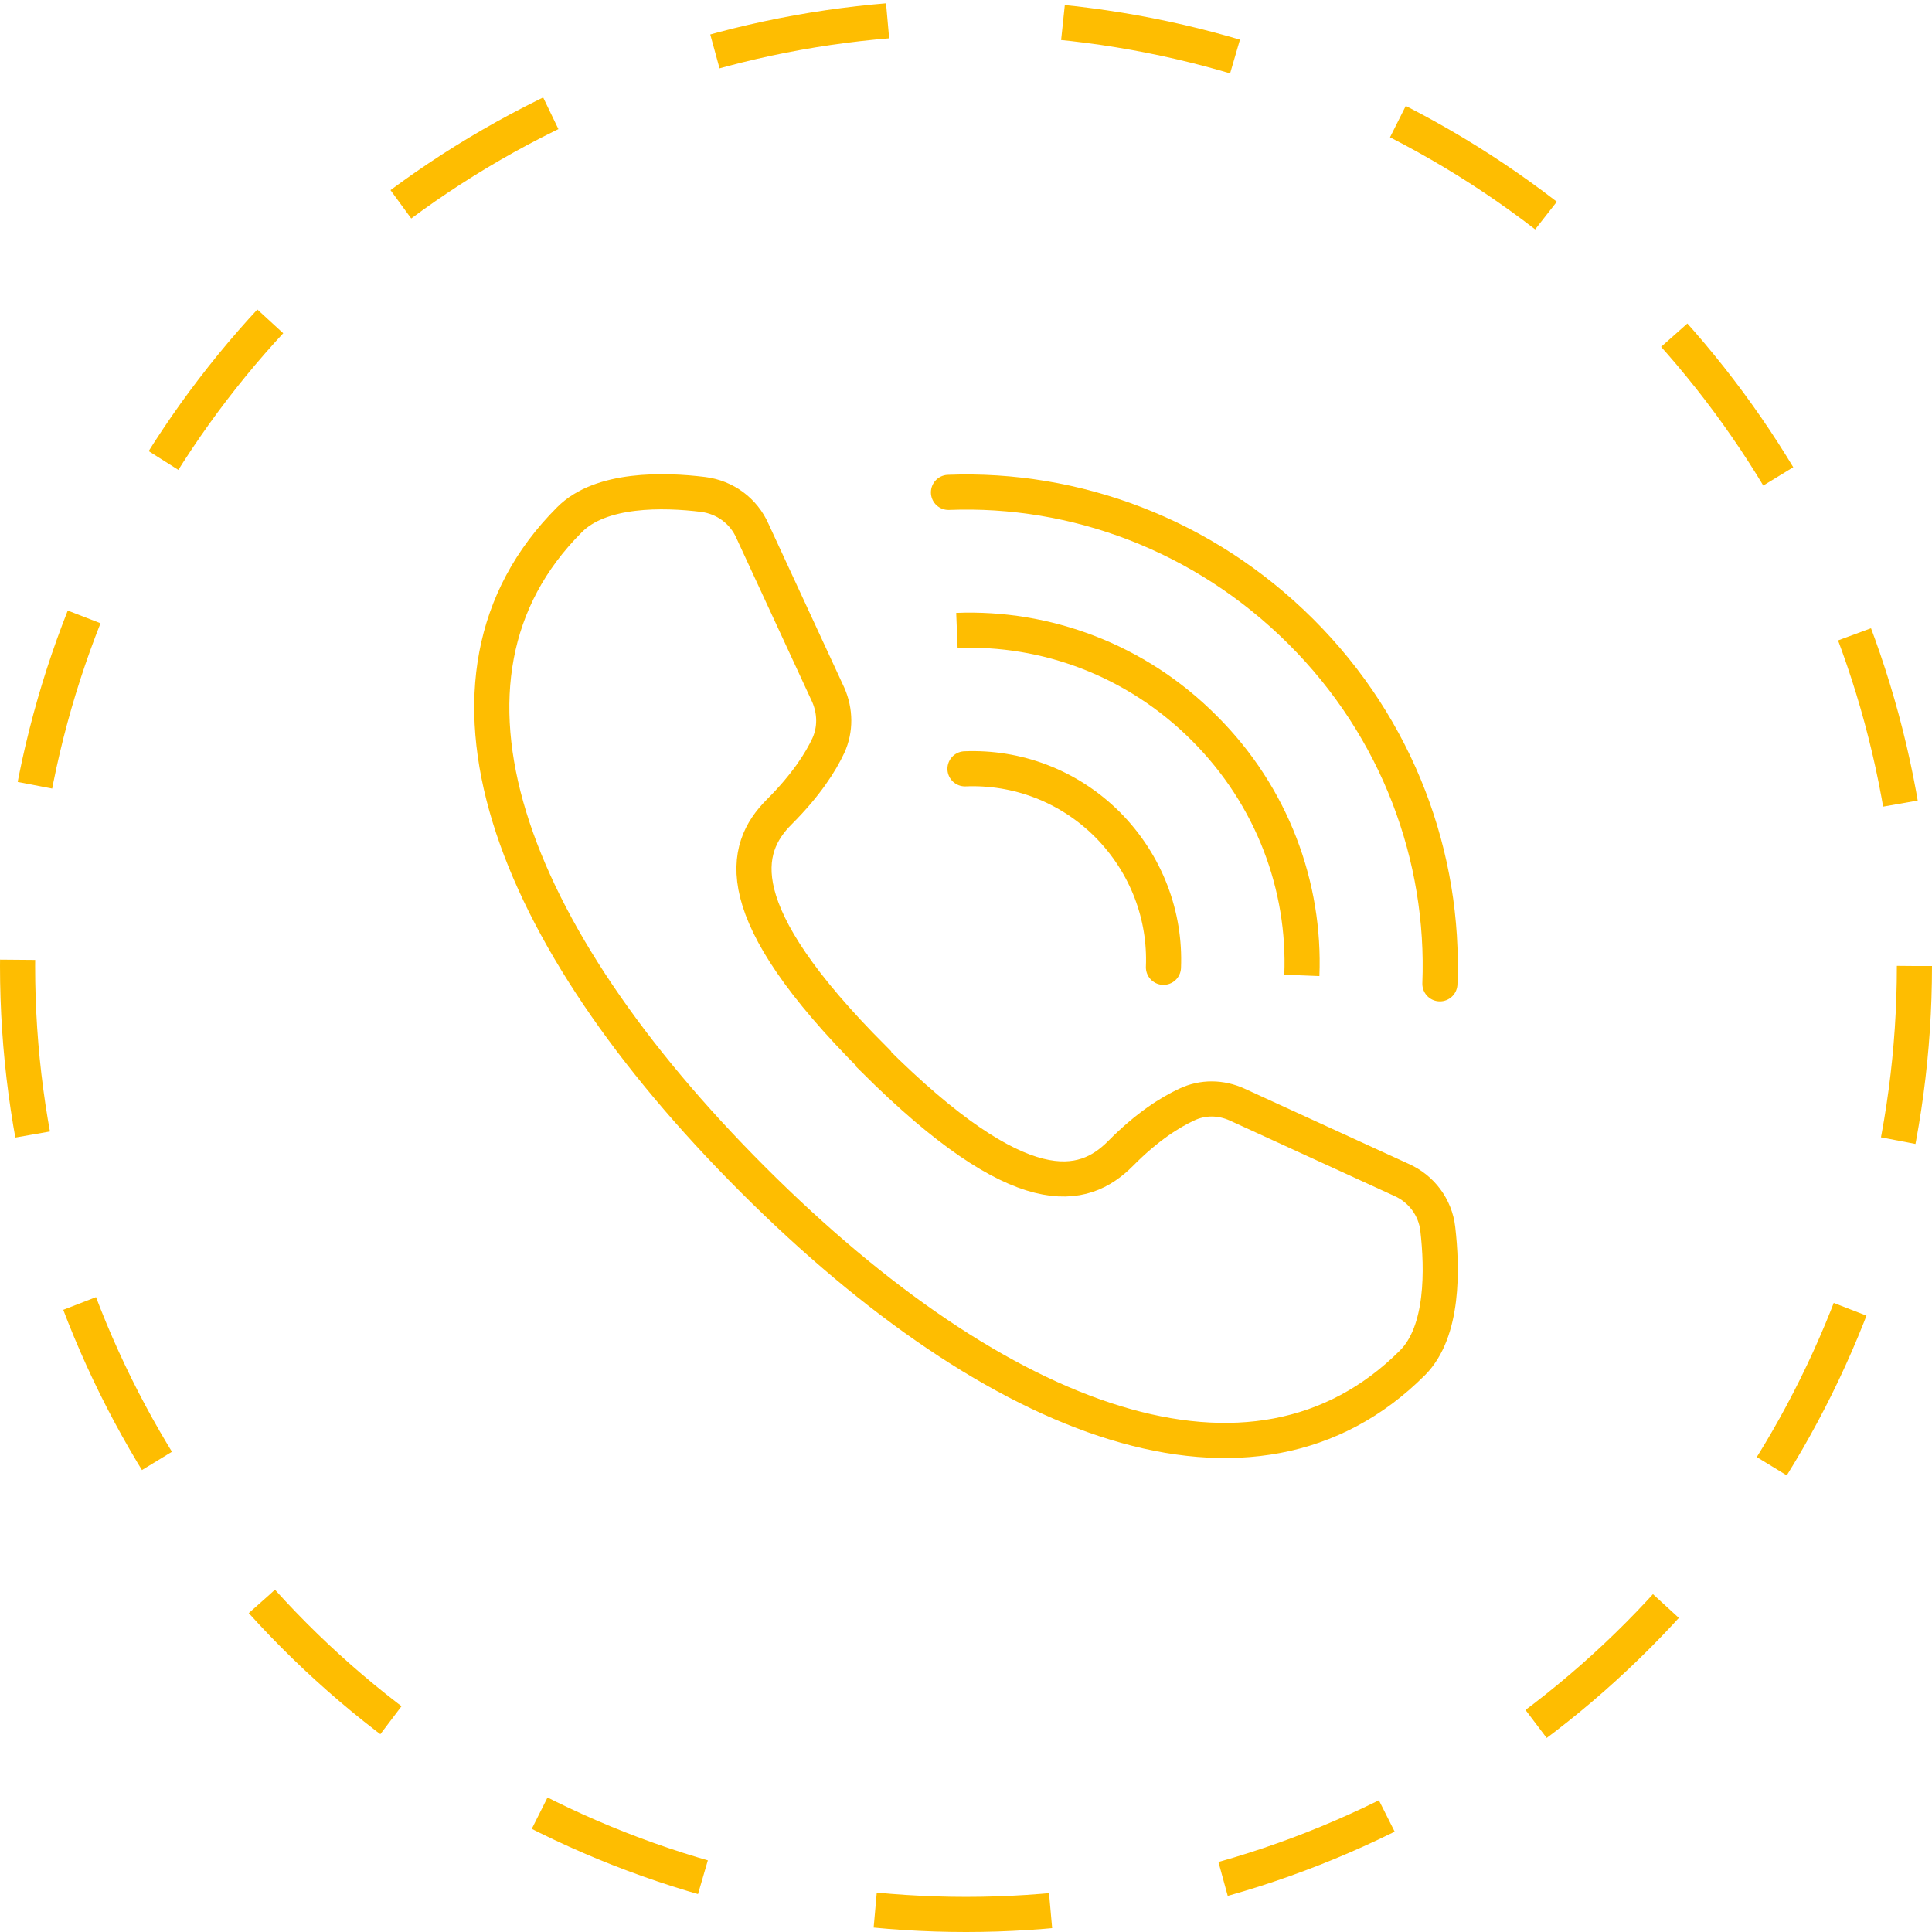 <svg width="55" height="55" viewBox="0 0 55 55" fill="none" xmlns="http://www.w3.org/2000/svg">
<circle cx="27.5" cy="27.5" r="27" stroke="#FEBD01" stroke-dasharray="5 5"/>
<path d="M34.281 20.727C32.341 18.777 29.761 17.847 27.241 17.947C29.761 17.847 32.331 18.777 34.281 20.727ZM34.281 20.727C36.231 22.677 37.161 25.247 37.061 27.767C37.161 25.247 36.231 22.667 34.281 20.727ZM40.991 28.007C41.131 24.417 39.811 20.747 37.031 17.977C34.251 15.207 30.591 13.877 27.001 14.017M33.121 27.537C33.181 26.087 32.651 24.607 31.531 23.477C30.411 22.357 28.931 21.827 27.471 21.887" stroke="#FEBD01" stroke-miterlimit="10" stroke-linecap="round"/>
<path d="M24.871 30.136C20.661 25.926 21.141 24.156 22.181 23.116C22.951 22.346 23.361 21.696 23.581 21.226C23.791 20.766 23.781 20.246 23.581 19.786L21.421 15.116C21.171 14.546 20.641 14.156 20.021 14.076C18.891 13.936 17.101 13.896 16.211 14.796C11.691 19.316 14.431 26.576 21.431 33.576C28.431 40.576 35.691 43.316 40.211 38.796C41.101 37.906 41.061 36.116 40.931 34.986C40.861 34.366 40.461 33.836 39.891 33.586L35.221 31.446C34.761 31.236 34.241 31.226 33.781 31.446C33.311 31.666 32.661 32.066 31.891 32.846C30.851 33.886 29.091 34.366 24.871 30.156V30.136Z" stroke="#FEBD01" stroke-miterlimit="10"/>
</svg>
